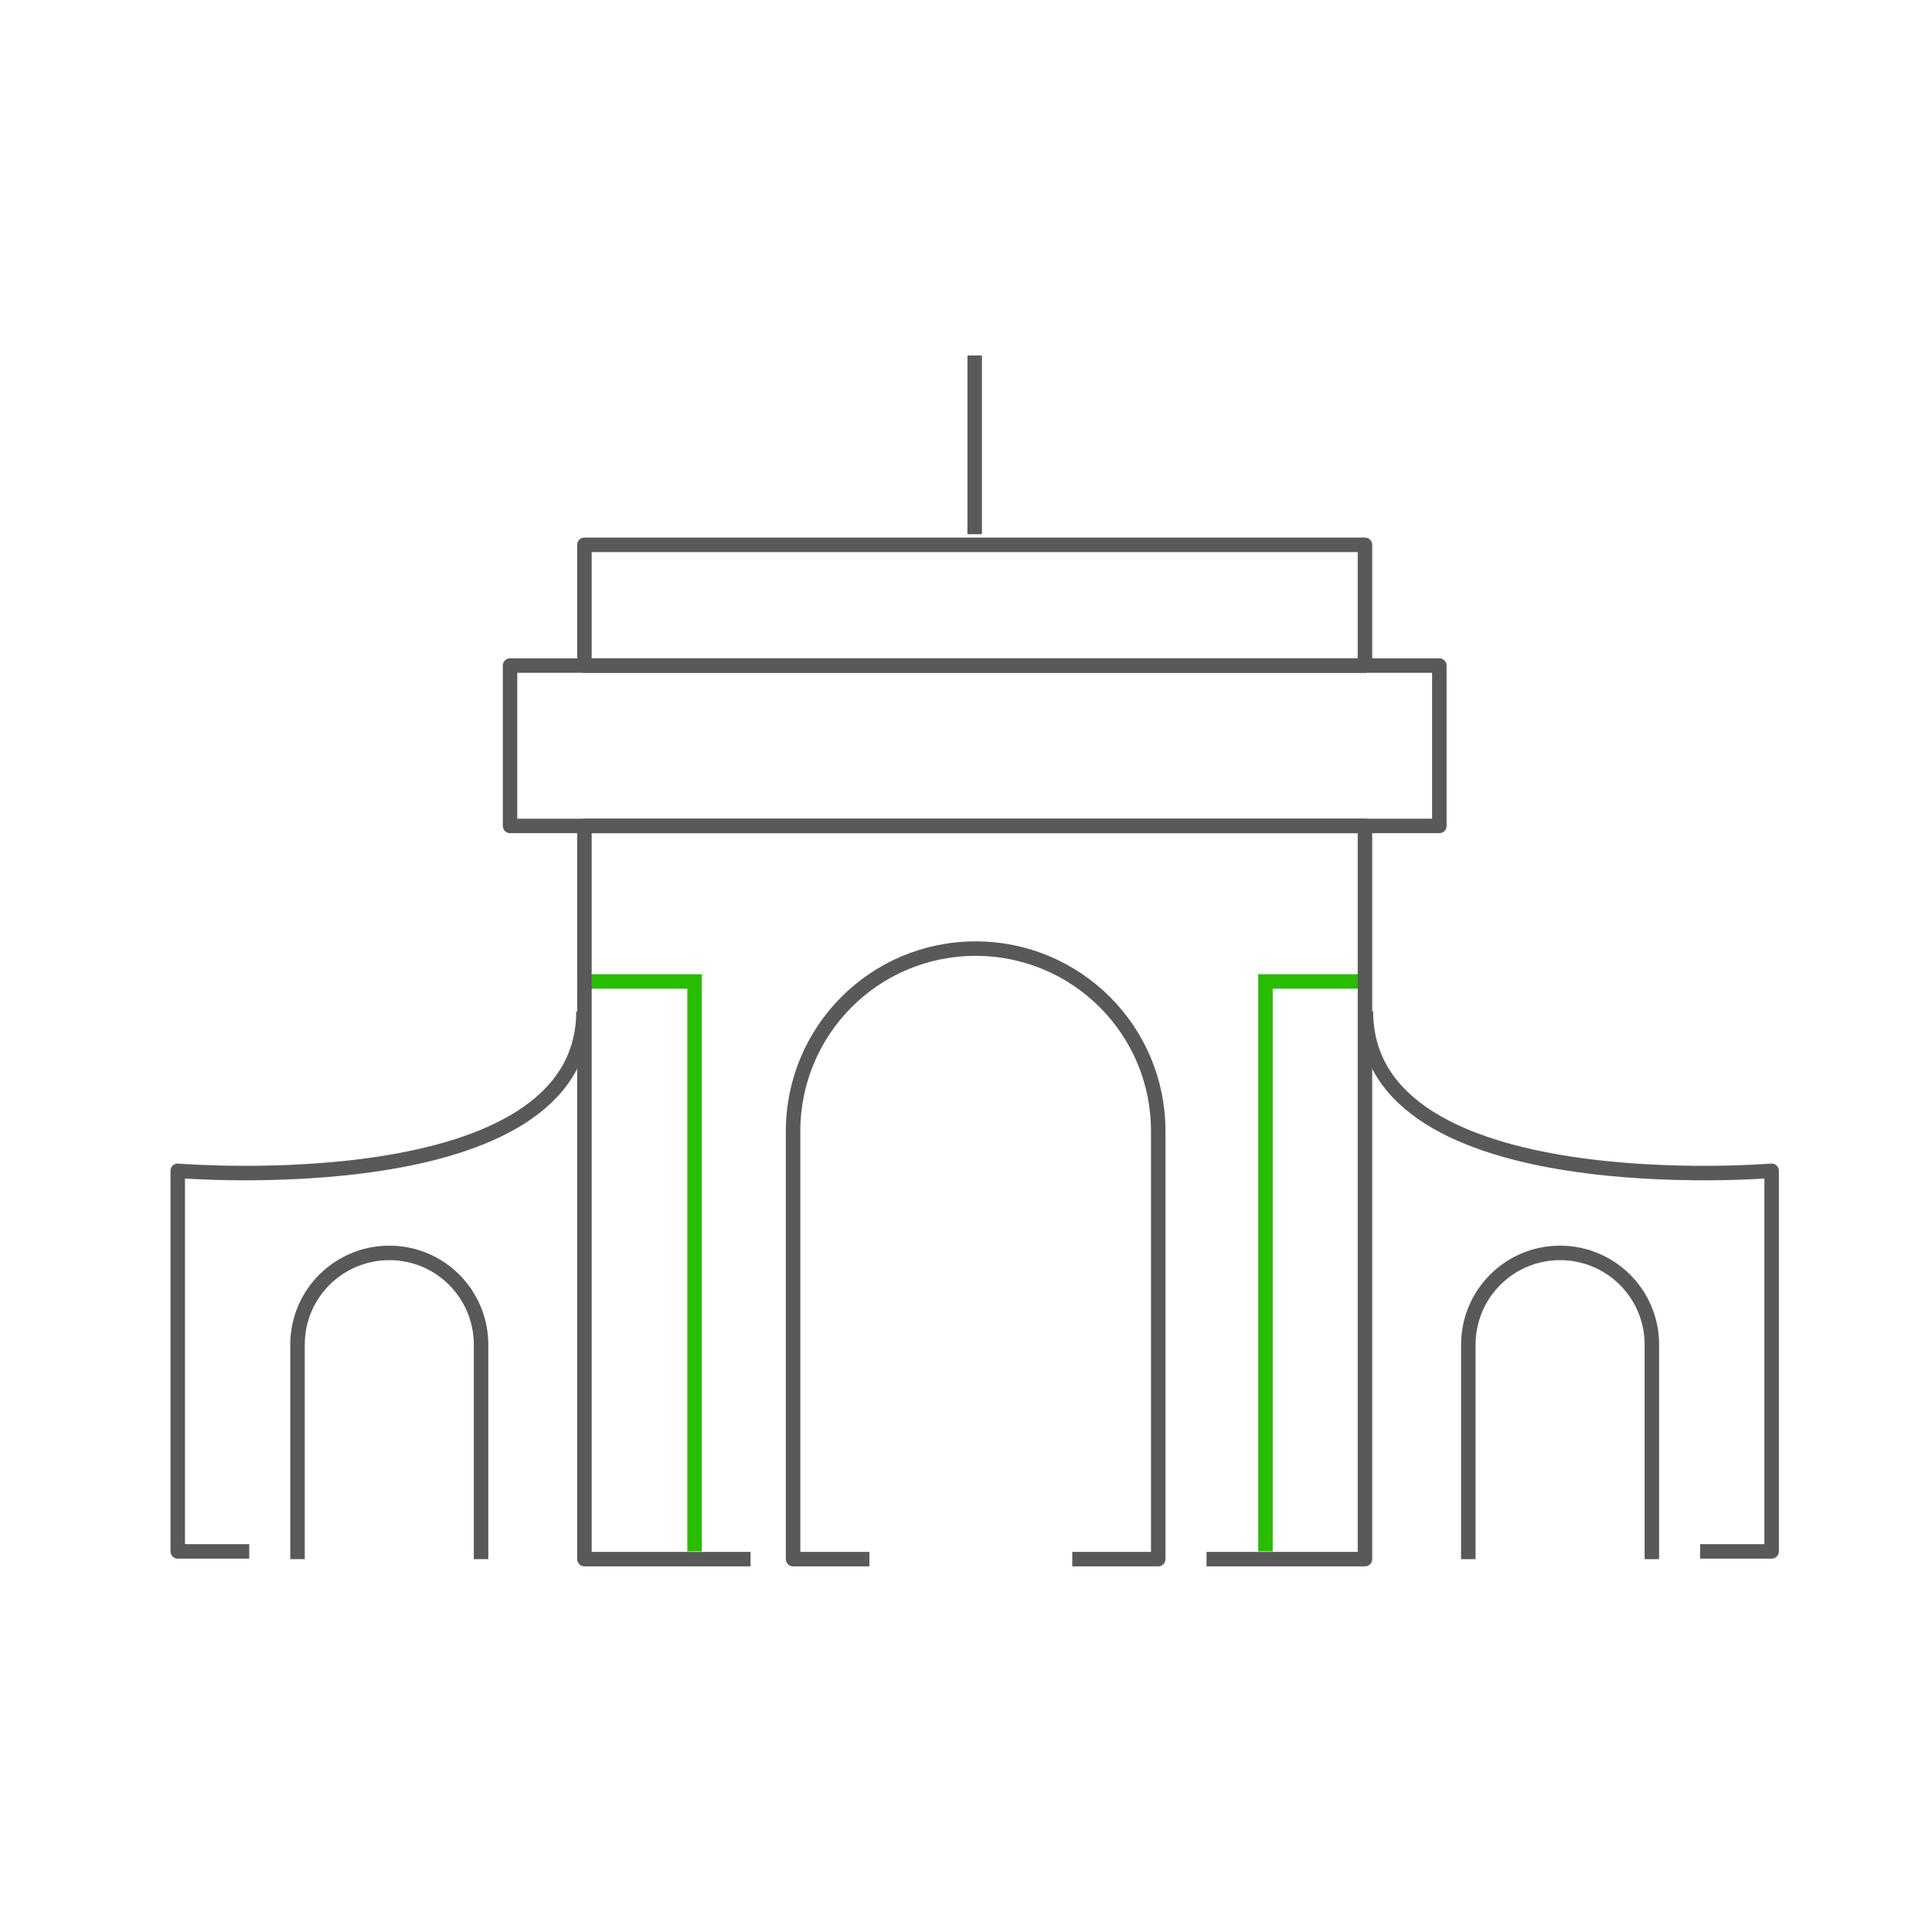 <?xml version="1.0" encoding="utf-8"?>
<!-- Generator: Adobe Illustrator 21.0.0, SVG Export Plug-In . SVG Version: 6.00 Build 0)  -->
<svg version="1.1" id="图层_1" xmlns="http://www.w3.org/2000/svg" xmlns:xlink="http://www.w3.org/1999/xlink" x="0px" y="0px"
	 viewBox="0 0 200 200" style="enable-background:new 0 0 200 200;" xml:space="preserve">
<style type="text/css">
	.st0{fill:none;stroke:#595959;stroke-width:1.5;stroke-linejoin:round;stroke-miterlimit:10;}
	.st1{fill:none;stroke:#29BD02;stroke-width:1.5;stroke-miterlimit:10;}
</style>
<g>
	<polyline class="st1" points="60.5,101.6 71.9,101.6 71.9,160.6 	"/>
	<polyline class="st1" points="141.8,101.6 131,101.6 131,160.6 	"/>
	<rect x="52.8" y="68.9" class="st0" width="96.2" height="16.6"/>
	<rect x="60.5" y="56.4" class="st0" width="80.8" height="12.5"/>
	<polyline class="st0" points="77.7,161.4 60.5,161.4 60.5,85.5 141.3,85.5 141.3,161.4 124.9,161.4 	"/>
	<path class="st0" d="M111,161.4h8.9v-44.3c0-10.5-8.5-18.9-18.9-18.9l0,0c-10.5,0-18.9,8.5-18.9,18.9v44.3h7.9"/>
	<path class="st0" d="M49.8,161.4v-22.2c0-5.2-4.2-9.5-9.5-9.5l0,0c-5.2,0-9.5,4.2-9.5,9.5v22.2"/>
	<line class="st0" x1="100.9" y1="55.3" x2="100.9" y2="36.8"/>
	<path class="st0" d="M25.8,160.6h-7.4v-39.4c0,0,42,3.5,42-16.5"/>
	<path class="st0" d="M152,161.4v-22.2c0-5.2,4.2-9.5,9.5-9.5l0,0c5.2,0,9.5,4.2,9.5,9.5v22.2"/>
	<path class="st0" d="M176,160.6h7.4v-39.4c0,0-42,3.5-42-16.5"/>
</g>
</svg>
